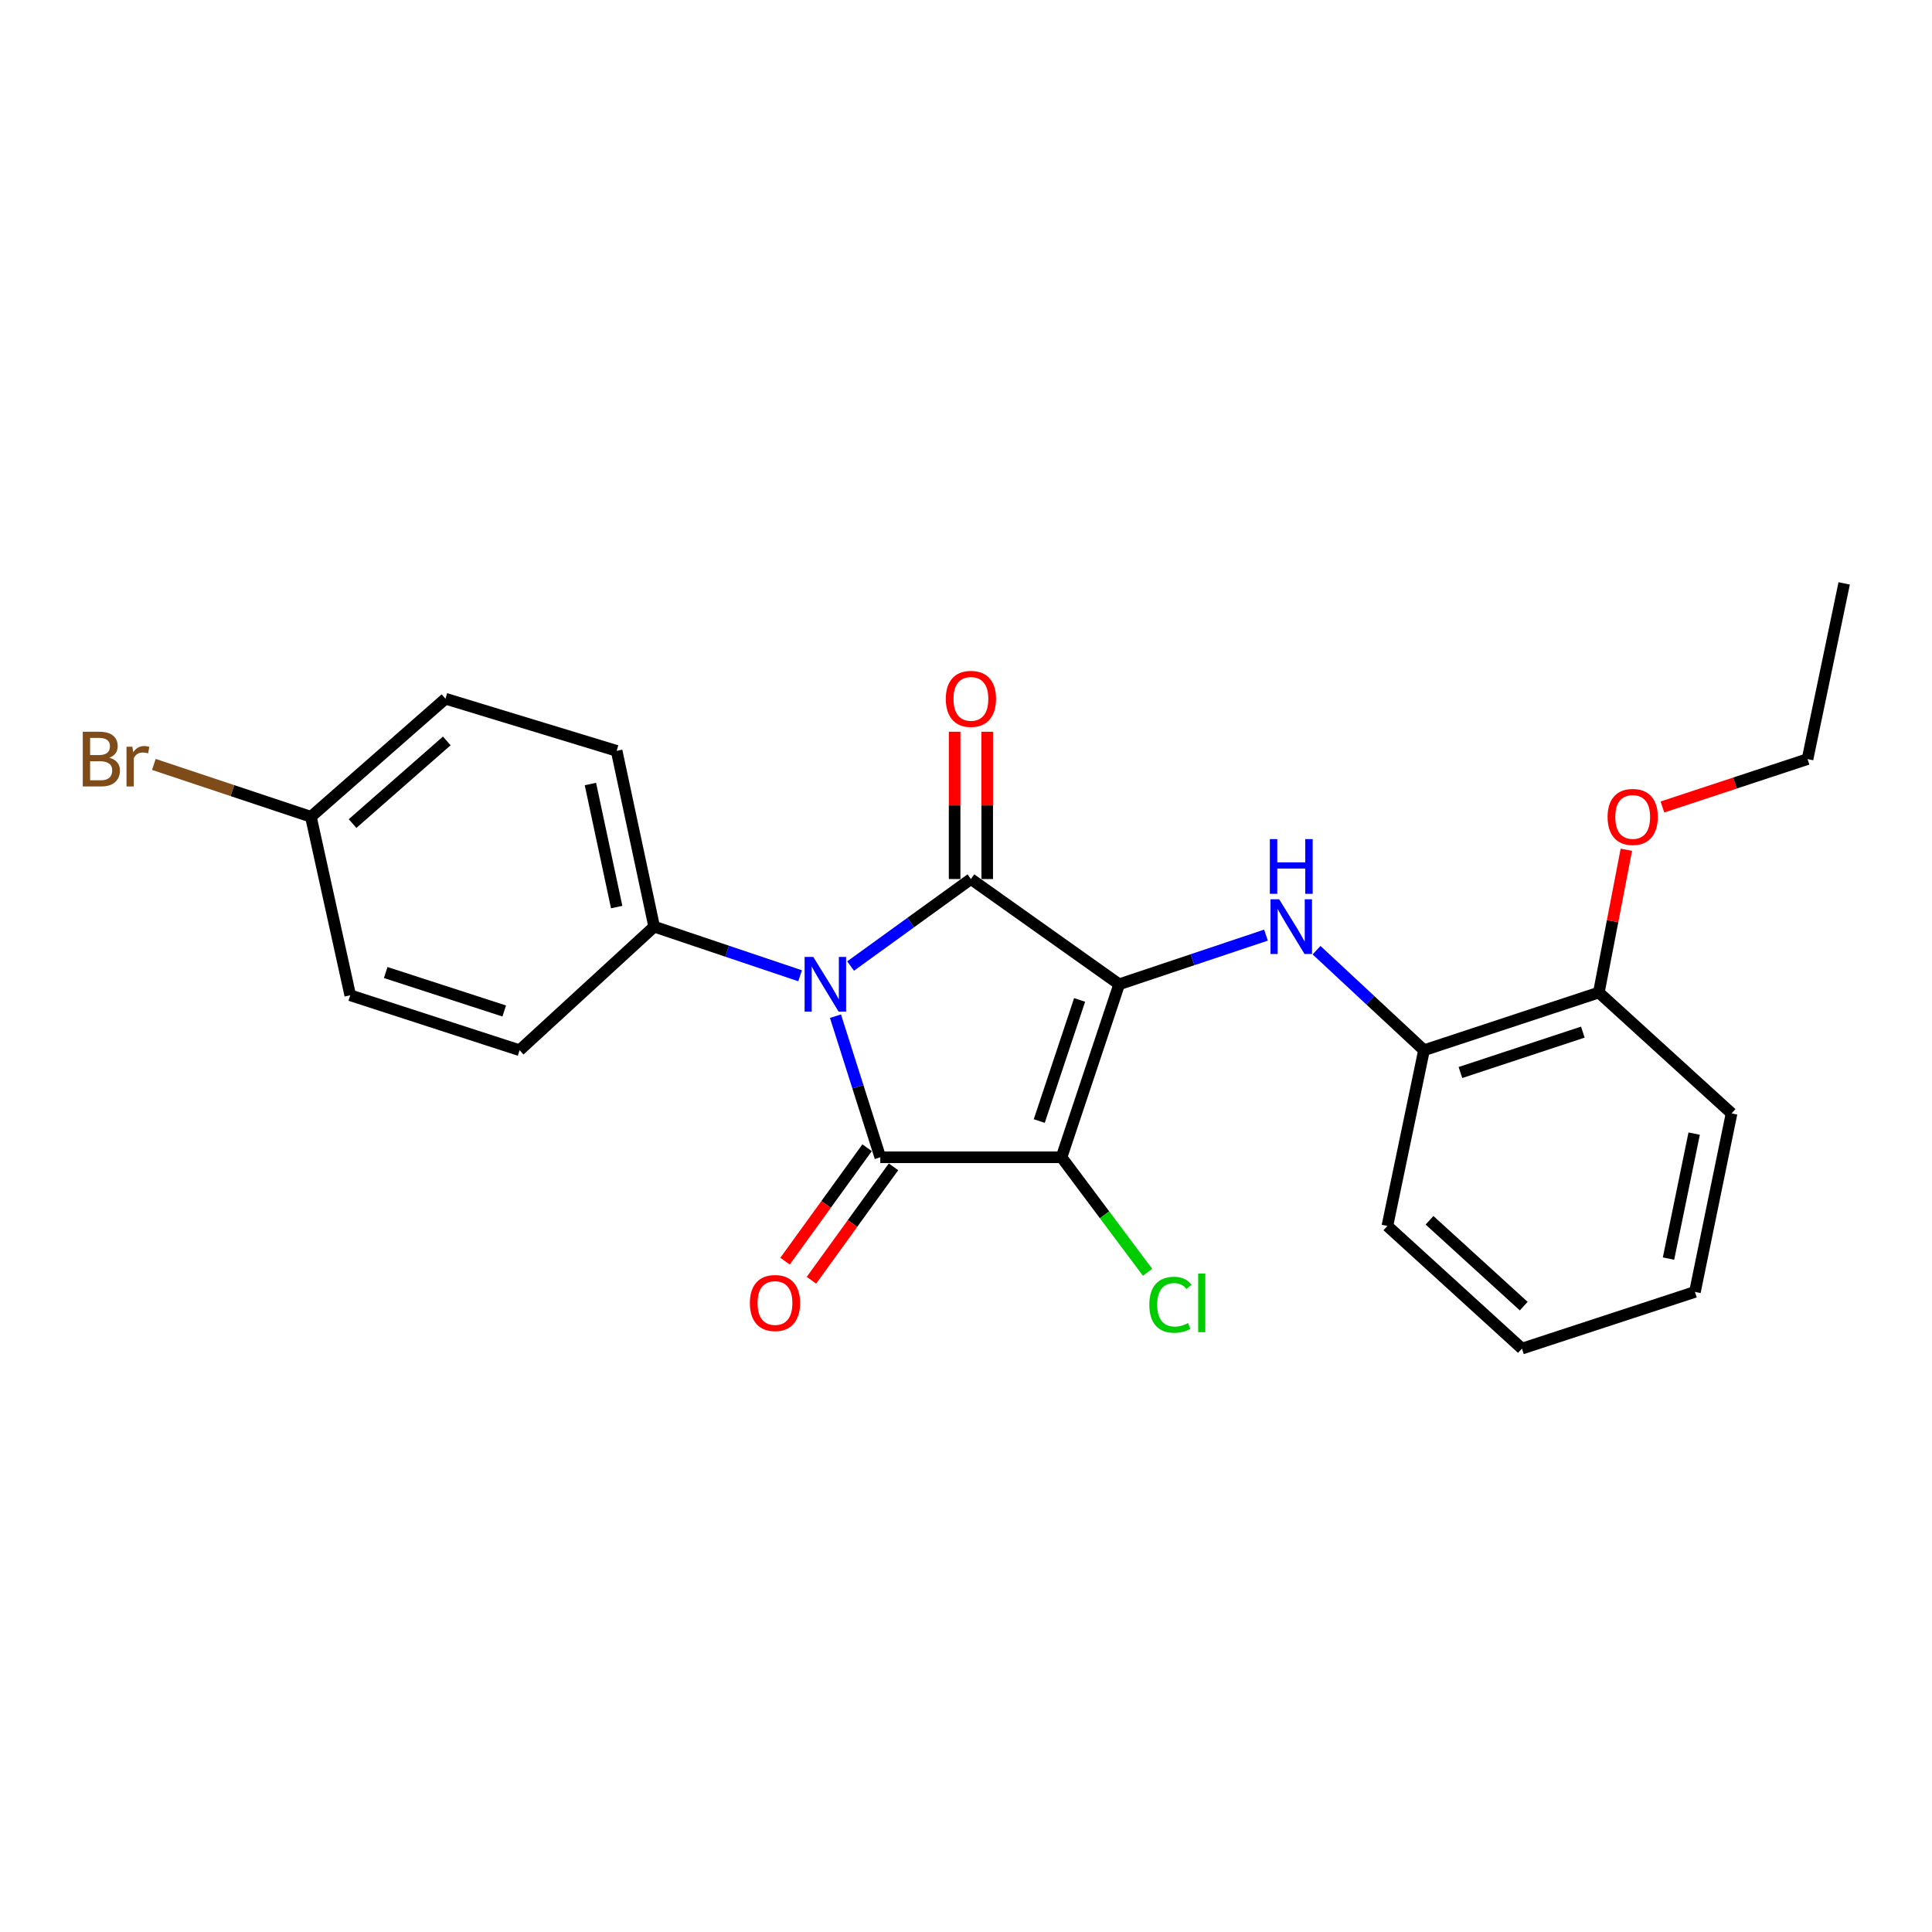 <?xml version='1.0' encoding='iso-8859-1'?>
<svg version='1.1' baseProfile='full'
              xmlns='http://www.w3.org/2000/svg'
                      xmlns:rdkit='http://www.rdkit.org/xml'
                      xmlns:xlink='http://www.w3.org/1999/xlink'
                  xml:space='preserve'
width='1000px' height='1000px' viewBox='0 0 1000 1000'>
<!-- END OF HEADER -->
<rect style='opacity:1.0;fill:#FFFFFF;stroke:none' width='1000' height='1000' x='0' y='0'> </rect>
<path class='bond-0' d='M 579.28,509.463 L 549.447,599.007' style='fill:none;fill-rule:evenodd;stroke:#000000;stroke-width:6px;stroke-linecap:butt;stroke-linejoin:miter;stroke-opacity:1' />
<path class='bond-0' d='M 558.804,517.564 L 537.922,580.245' style='fill:none;fill-rule:evenodd;stroke:#000000;stroke-width:6px;stroke-linecap:butt;stroke-linejoin:miter;stroke-opacity:1' />
<path class='bond-2' d='M 579.28,509.463 L 502.544,454.989' style='fill:none;fill-rule:evenodd;stroke:#000000;stroke-width:6px;stroke-linecap:butt;stroke-linejoin:miter;stroke-opacity:1' />
<path class='bond-4' d='M 579.28,509.463 L 617.273,496.739' style='fill:none;fill-rule:evenodd;stroke:#000000;stroke-width:6px;stroke-linecap:butt;stroke-linejoin:miter;stroke-opacity:1' />
<path class='bond-4' d='M 617.273,496.739 L 655.267,484.014' style='fill:none;fill-rule:evenodd;stroke:#0000FF;stroke-width:6px;stroke-linecap:butt;stroke-linejoin:miter;stroke-opacity:1' />
<path class='bond-3' d='M 549.447,599.007 L 455.64,599.007' style='fill:none;fill-rule:evenodd;stroke:#000000;stroke-width:6px;stroke-linecap:butt;stroke-linejoin:miter;stroke-opacity:1' />
<path class='bond-9' d='M 549.447,599.007 L 571.716,628.776' style='fill:none;fill-rule:evenodd;stroke:#000000;stroke-width:6px;stroke-linecap:butt;stroke-linejoin:miter;stroke-opacity:1' />
<path class='bond-9' d='M 571.716,628.776 L 593.985,658.544' style='fill:none;fill-rule:evenodd;stroke:#00CC00;stroke-width:6px;stroke-linecap:butt;stroke-linejoin:miter;stroke-opacity:1' />
<path class='bond-1' d='M 440.268,500.017 L 471.406,477.503' style='fill:none;fill-rule:evenodd;stroke:#0000FF;stroke-width:6px;stroke-linecap:butt;stroke-linejoin:miter;stroke-opacity:1' />
<path class='bond-1' d='M 471.406,477.503 L 502.544,454.989' style='fill:none;fill-rule:evenodd;stroke:#000000;stroke-width:6px;stroke-linecap:butt;stroke-linejoin:miter;stroke-opacity:1' />
<path class='bond-5' d='M 414.126,505.06 L 376.362,492.346' style='fill:none;fill-rule:evenodd;stroke:#0000FF;stroke-width:6px;stroke-linecap:butt;stroke-linejoin:miter;stroke-opacity:1' />
<path class='bond-5' d='M 376.362,492.346 L 338.597,479.631' style='fill:none;fill-rule:evenodd;stroke:#000000;stroke-width:6px;stroke-linecap:butt;stroke-linejoin:miter;stroke-opacity:1' />
<path class='bond-24' d='M 432.446,525.972 L 444.043,562.49' style='fill:none;fill-rule:evenodd;stroke:#0000FF;stroke-width:6px;stroke-linecap:butt;stroke-linejoin:miter;stroke-opacity:1' />
<path class='bond-24' d='M 444.043,562.49 L 455.64,599.007' style='fill:none;fill-rule:evenodd;stroke:#000000;stroke-width:6px;stroke-linecap:butt;stroke-linejoin:miter;stroke-opacity:1' />
<path class='bond-7' d='M 510.976,454.989 L 510.976,416.866' style='fill:none;fill-rule:evenodd;stroke:#000000;stroke-width:6px;stroke-linecap:butt;stroke-linejoin:miter;stroke-opacity:1' />
<path class='bond-7' d='M 510.976,416.866 L 510.976,378.744' style='fill:none;fill-rule:evenodd;stroke:#FF0000;stroke-width:6px;stroke-linecap:butt;stroke-linejoin:miter;stroke-opacity:1' />
<path class='bond-7' d='M 494.111,454.989 L 494.111,416.866' style='fill:none;fill-rule:evenodd;stroke:#000000;stroke-width:6px;stroke-linecap:butt;stroke-linejoin:miter;stroke-opacity:1' />
<path class='bond-7' d='M 494.111,416.866 L 494.111,378.744' style='fill:none;fill-rule:evenodd;stroke:#FF0000;stroke-width:6px;stroke-linecap:butt;stroke-linejoin:miter;stroke-opacity:1' />
<path class='bond-8' d='M 448.808,594.064 L 427.573,623.417' style='fill:none;fill-rule:evenodd;stroke:#000000;stroke-width:6px;stroke-linecap:butt;stroke-linejoin:miter;stroke-opacity:1' />
<path class='bond-8' d='M 427.573,623.417 L 406.338,652.769' style='fill:none;fill-rule:evenodd;stroke:#FF0000;stroke-width:6px;stroke-linecap:butt;stroke-linejoin:miter;stroke-opacity:1' />
<path class='bond-8' d='M 462.472,603.95 L 441.237,633.302' style='fill:none;fill-rule:evenodd;stroke:#000000;stroke-width:6px;stroke-linecap:butt;stroke-linejoin:miter;stroke-opacity:1' />
<path class='bond-8' d='M 441.237,633.302 L 420.002,662.654' style='fill:none;fill-rule:evenodd;stroke:#FF0000;stroke-width:6px;stroke-linecap:butt;stroke-linejoin:miter;stroke-opacity:1' />
<path class='bond-6' d='M 681.442,491.815 L 709.252,517.705' style='fill:none;fill-rule:evenodd;stroke:#0000FF;stroke-width:6px;stroke-linecap:butt;stroke-linejoin:miter;stroke-opacity:1' />
<path class='bond-6' d='M 709.252,517.705 L 737.061,543.596' style='fill:none;fill-rule:evenodd;stroke:#000000;stroke-width:6px;stroke-linecap:butt;stroke-linejoin:miter;stroke-opacity:1' />
<path class='bond-11' d='M 338.597,479.631 L 319.174,388.635' style='fill:none;fill-rule:evenodd;stroke:#000000;stroke-width:6px;stroke-linecap:butt;stroke-linejoin:miter;stroke-opacity:1' />
<path class='bond-11' d='M 319.19,469.502 L 305.594,405.804' style='fill:none;fill-rule:evenodd;stroke:#000000;stroke-width:6px;stroke-linecap:butt;stroke-linejoin:miter;stroke-opacity:1' />
<path class='bond-12' d='M 338.597,479.631 L 268.935,543.596' style='fill:none;fill-rule:evenodd;stroke:#000000;stroke-width:6px;stroke-linecap:butt;stroke-linejoin:miter;stroke-opacity:1' />
<path class='bond-10' d='M 737.061,543.596 L 827.561,513.726' style='fill:none;fill-rule:evenodd;stroke:#000000;stroke-width:6px;stroke-linecap:butt;stroke-linejoin:miter;stroke-opacity:1' />
<path class='bond-10' d='M 755.922,555.131 L 819.272,534.222' style='fill:none;fill-rule:evenodd;stroke:#000000;stroke-width:6px;stroke-linecap:butt;stroke-linejoin:miter;stroke-opacity:1' />
<path class='bond-18' d='M 737.061,543.596 L 718.107,634.555' style='fill:none;fill-rule:evenodd;stroke:#000000;stroke-width:6px;stroke-linecap:butt;stroke-linejoin:miter;stroke-opacity:1' />
<path class='bond-17' d='M 827.561,513.726 L 834.677,476.785' style='fill:none;fill-rule:evenodd;stroke:#000000;stroke-width:6px;stroke-linecap:butt;stroke-linejoin:miter;stroke-opacity:1' />
<path class='bond-17' d='M 834.677,476.785 L 841.793,439.843' style='fill:none;fill-rule:evenodd;stroke:#FF0000;stroke-width:6px;stroke-linecap:butt;stroke-linejoin:miter;stroke-opacity:1' />
<path class='bond-19' d='M 827.561,513.726 L 896.258,576.286' style='fill:none;fill-rule:evenodd;stroke:#000000;stroke-width:6px;stroke-linecap:butt;stroke-linejoin:miter;stroke-opacity:1' />
<path class='bond-15' d='M 319.174,388.635 L 230.576,361.65' style='fill:none;fill-rule:evenodd;stroke:#000000;stroke-width:6px;stroke-linecap:butt;stroke-linejoin:miter;stroke-opacity:1' />
<path class='bond-14' d='M 268.935,543.596 L 181.283,515.15' style='fill:none;fill-rule:evenodd;stroke:#000000;stroke-width:6px;stroke-linecap:butt;stroke-linejoin:miter;stroke-opacity:1' />
<path class='bond-14' d='M 260.993,523.288 L 199.637,503.376' style='fill:none;fill-rule:evenodd;stroke:#000000;stroke-width:6px;stroke-linecap:butt;stroke-linejoin:miter;stroke-opacity:1' />
<path class='bond-13' d='M 160.923,422.767 L 181.283,515.15' style='fill:none;fill-rule:evenodd;stroke:#000000;stroke-width:6px;stroke-linecap:butt;stroke-linejoin:miter;stroke-opacity:1' />
<path class='bond-16' d='M 160.923,422.767 L 120.281,409.214' style='fill:none;fill-rule:evenodd;stroke:#000000;stroke-width:6px;stroke-linecap:butt;stroke-linejoin:miter;stroke-opacity:1' />
<path class='bond-16' d='M 120.281,409.214 L 79.639,395.661' style='fill:none;fill-rule:evenodd;stroke:#7F4C19;stroke-width:6px;stroke-linecap:butt;stroke-linejoin:miter;stroke-opacity:1' />
<path class='bond-26' d='M 160.923,422.767 L 230.576,361.65' style='fill:none;fill-rule:evenodd;stroke:#000000;stroke-width:6px;stroke-linecap:butt;stroke-linejoin:miter;stroke-opacity:1' />
<path class='bond-26' d='M 182.495,426.277 L 231.252,383.495' style='fill:none;fill-rule:evenodd;stroke:#000000;stroke-width:6px;stroke-linecap:butt;stroke-linejoin:miter;stroke-opacity:1' />
<path class='bond-20' d='M 860.464,417.692 L 898.023,405.3' style='fill:none;fill-rule:evenodd;stroke:#FF0000;stroke-width:6px;stroke-linecap:butt;stroke-linejoin:miter;stroke-opacity:1' />
<path class='bond-20' d='M 898.023,405.3 L 935.582,392.907' style='fill:none;fill-rule:evenodd;stroke:#000000;stroke-width:6px;stroke-linecap:butt;stroke-linejoin:miter;stroke-opacity:1' />
<path class='bond-22' d='M 718.107,634.555 L 787.76,698.033' style='fill:none;fill-rule:evenodd;stroke:#000000;stroke-width:6px;stroke-linecap:butt;stroke-linejoin:miter;stroke-opacity:1' />
<path class='bond-22' d='M 739.915,631.612 L 788.672,676.046' style='fill:none;fill-rule:evenodd;stroke:#000000;stroke-width:6px;stroke-linecap:butt;stroke-linejoin:miter;stroke-opacity:1' />
<path class='bond-25' d='M 896.258,576.286 L 877.304,668.688' style='fill:none;fill-rule:evenodd;stroke:#000000;stroke-width:6px;stroke-linecap:butt;stroke-linejoin:miter;stroke-opacity:1' />
<path class='bond-25' d='M 876.894,586.757 L 863.626,651.439' style='fill:none;fill-rule:evenodd;stroke:#000000;stroke-width:6px;stroke-linecap:butt;stroke-linejoin:miter;stroke-opacity:1' />
<path class='bond-21' d='M 935.582,392.907 L 954.545,301.967' style='fill:none;fill-rule:evenodd;stroke:#000000;stroke-width:6px;stroke-linecap:butt;stroke-linejoin:miter;stroke-opacity:1' />
<path class='bond-23' d='M 787.76,698.033 L 877.304,668.688' style='fill:none;fill-rule:evenodd;stroke:#000000;stroke-width:6px;stroke-linecap:butt;stroke-linejoin:miter;stroke-opacity:1' />
<path  class='atom-2' d='M 420.944 495.303
L 430.224 510.303
Q 431.144 511.783, 432.624 514.463
Q 434.104 517.143, 434.184 517.303
L 434.184 495.303
L 437.944 495.303
L 437.944 523.623
L 434.064 523.623
L 424.104 507.223
Q 422.944 505.303, 421.704 503.103
Q 420.504 500.903, 420.144 500.223
L 420.144 523.623
L 416.464 523.623
L 416.464 495.303
L 420.944 495.303
' fill='#0000FF'/>
<path  class='atom-5' d='M 662.095 465.471
L 671.375 480.471
Q 672.295 481.951, 673.775 484.631
Q 675.255 487.311, 675.335 487.471
L 675.335 465.471
L 679.095 465.471
L 679.095 493.791
L 675.215 493.791
L 665.255 477.391
Q 664.095 475.471, 662.855 473.271
Q 661.655 471.071, 661.295 470.391
L 661.295 493.791
L 657.615 493.791
L 657.615 465.471
L 662.095 465.471
' fill='#0000FF'/>
<path  class='atom-5' d='M 657.275 434.319
L 661.115 434.319
L 661.115 446.359
L 675.595 446.359
L 675.595 434.319
L 679.435 434.319
L 679.435 462.639
L 675.595 462.639
L 675.595 449.559
L 661.115 449.559
L 661.115 462.639
L 657.275 462.639
L 657.275 434.319
' fill='#0000FF'/>
<path  class='atom-8' d='M 489.544 361.73
Q 489.544 354.93, 492.904 351.13
Q 496.264 347.33, 502.544 347.33
Q 508.824 347.33, 512.184 351.13
Q 515.544 354.93, 515.544 361.73
Q 515.544 368.61, 512.144 372.53
Q 508.744 376.41, 502.544 376.41
Q 496.304 376.41, 492.904 372.53
Q 489.544 368.65, 489.544 361.73
M 502.544 373.21
Q 506.864 373.21, 509.184 370.33
Q 511.544 367.41, 511.544 361.73
Q 511.544 356.17, 509.184 353.37
Q 506.864 350.53, 502.544 350.53
Q 498.224 350.53, 495.864 353.33
Q 493.544 356.13, 493.544 361.73
Q 493.544 367.45, 495.864 370.33
Q 498.224 373.21, 502.544 373.21
' fill='#FF0000'/>
<path  class='atom-9' d='M 388.129 674.436
Q 388.129 667.636, 391.489 663.836
Q 394.849 660.036, 401.129 660.036
Q 407.409 660.036, 410.769 663.836
Q 414.129 667.636, 414.129 674.436
Q 414.129 681.316, 410.729 685.236
Q 407.329 689.116, 401.129 689.116
Q 394.889 689.116, 391.489 685.236
Q 388.129 681.356, 388.129 674.436
M 401.129 685.916
Q 405.449 685.916, 407.769 683.036
Q 410.129 680.116, 410.129 674.436
Q 410.129 668.876, 407.769 666.076
Q 405.449 663.236, 401.129 663.236
Q 396.809 663.236, 394.449 666.036
Q 392.129 668.836, 392.129 674.436
Q 392.129 680.156, 394.449 683.036
Q 396.809 685.916, 401.129 685.916
' fill='#FF0000'/>
<path  class='atom-10' d='M 594.894 675.336
Q 594.894 668.296, 598.174 664.616
Q 601.494 660.896, 607.774 660.896
Q 613.614 660.896, 616.734 665.016
L 614.094 667.176
Q 611.814 664.176, 607.774 664.176
Q 603.494 664.176, 601.214 667.056
Q 598.974 669.896, 598.974 675.336
Q 598.974 680.936, 601.294 683.816
Q 603.654 686.696, 608.214 686.696
Q 611.334 686.696, 614.974 684.816
L 616.094 687.816
Q 614.614 688.776, 612.374 689.336
Q 610.134 689.896, 607.654 689.896
Q 601.494 689.896, 598.174 686.136
Q 594.894 682.376, 594.894 675.336
' fill='#00CC00'/>
<path  class='atom-10' d='M 620.174 659.176
L 623.854 659.176
L 623.854 689.536
L 620.174 689.536
L 620.174 659.176
' fill='#00CC00'/>
<path  class='atom-17' d='M 56.599 392.187
Q 59.319 392.947, 60.679 394.627
Q 62.08 396.267, 62.08 398.707
Q 62.08 402.627, 59.559 404.867
Q 57.08 407.067, 52.359 407.067
L 42.84 407.067
L 42.84 378.747
L 51.2 378.747
Q 56.039 378.747, 58.48 380.707
Q 60.919 382.667, 60.919 386.267
Q 60.919 390.547, 56.599 392.187
M 46.639 381.947
L 46.639 390.827
L 51.2 390.827
Q 53.999 390.827, 55.44 389.707
Q 56.919 388.547, 56.919 386.267
Q 56.919 381.947, 51.2 381.947
L 46.639 381.947
M 52.359 403.867
Q 55.12 403.867, 56.599 402.547
Q 58.08 401.227, 58.08 398.707
Q 58.08 396.387, 56.44 395.227
Q 54.84 394.027, 51.76 394.027
L 46.639 394.027
L 46.639 403.867
L 52.359 403.867
' fill='#7F4C19'/>
<path  class='atom-17' d='M 68.519 386.507
L 68.96 389.347
Q 71.12 386.147, 74.639 386.147
Q 75.76 386.147, 77.279 386.547
L 76.68 389.907
Q 74.96 389.507, 73.999 389.507
Q 72.32 389.507, 71.2 390.187
Q 70.12 390.827, 69.24 392.387
L 69.24 407.067
L 65.48 407.067
L 65.48 386.507
L 68.519 386.507
' fill='#7F4C19'/>
<path  class='atom-18' d='M 832.082 422.847
Q 832.082 416.047, 835.442 412.247
Q 838.802 408.447, 845.082 408.447
Q 851.362 408.447, 854.722 412.247
Q 858.082 416.047, 858.082 422.847
Q 858.082 429.727, 854.682 433.647
Q 851.282 437.527, 845.082 437.527
Q 838.842 437.527, 835.442 433.647
Q 832.082 429.767, 832.082 422.847
M 845.082 434.327
Q 849.402 434.327, 851.722 431.447
Q 854.082 428.527, 854.082 422.847
Q 854.082 417.287, 851.722 414.487
Q 849.402 411.647, 845.082 411.647
Q 840.762 411.647, 838.402 414.447
Q 836.082 417.247, 836.082 422.847
Q 836.082 428.567, 838.402 431.447
Q 840.762 434.327, 845.082 434.327
' fill='#FF0000'/>
</svg>
